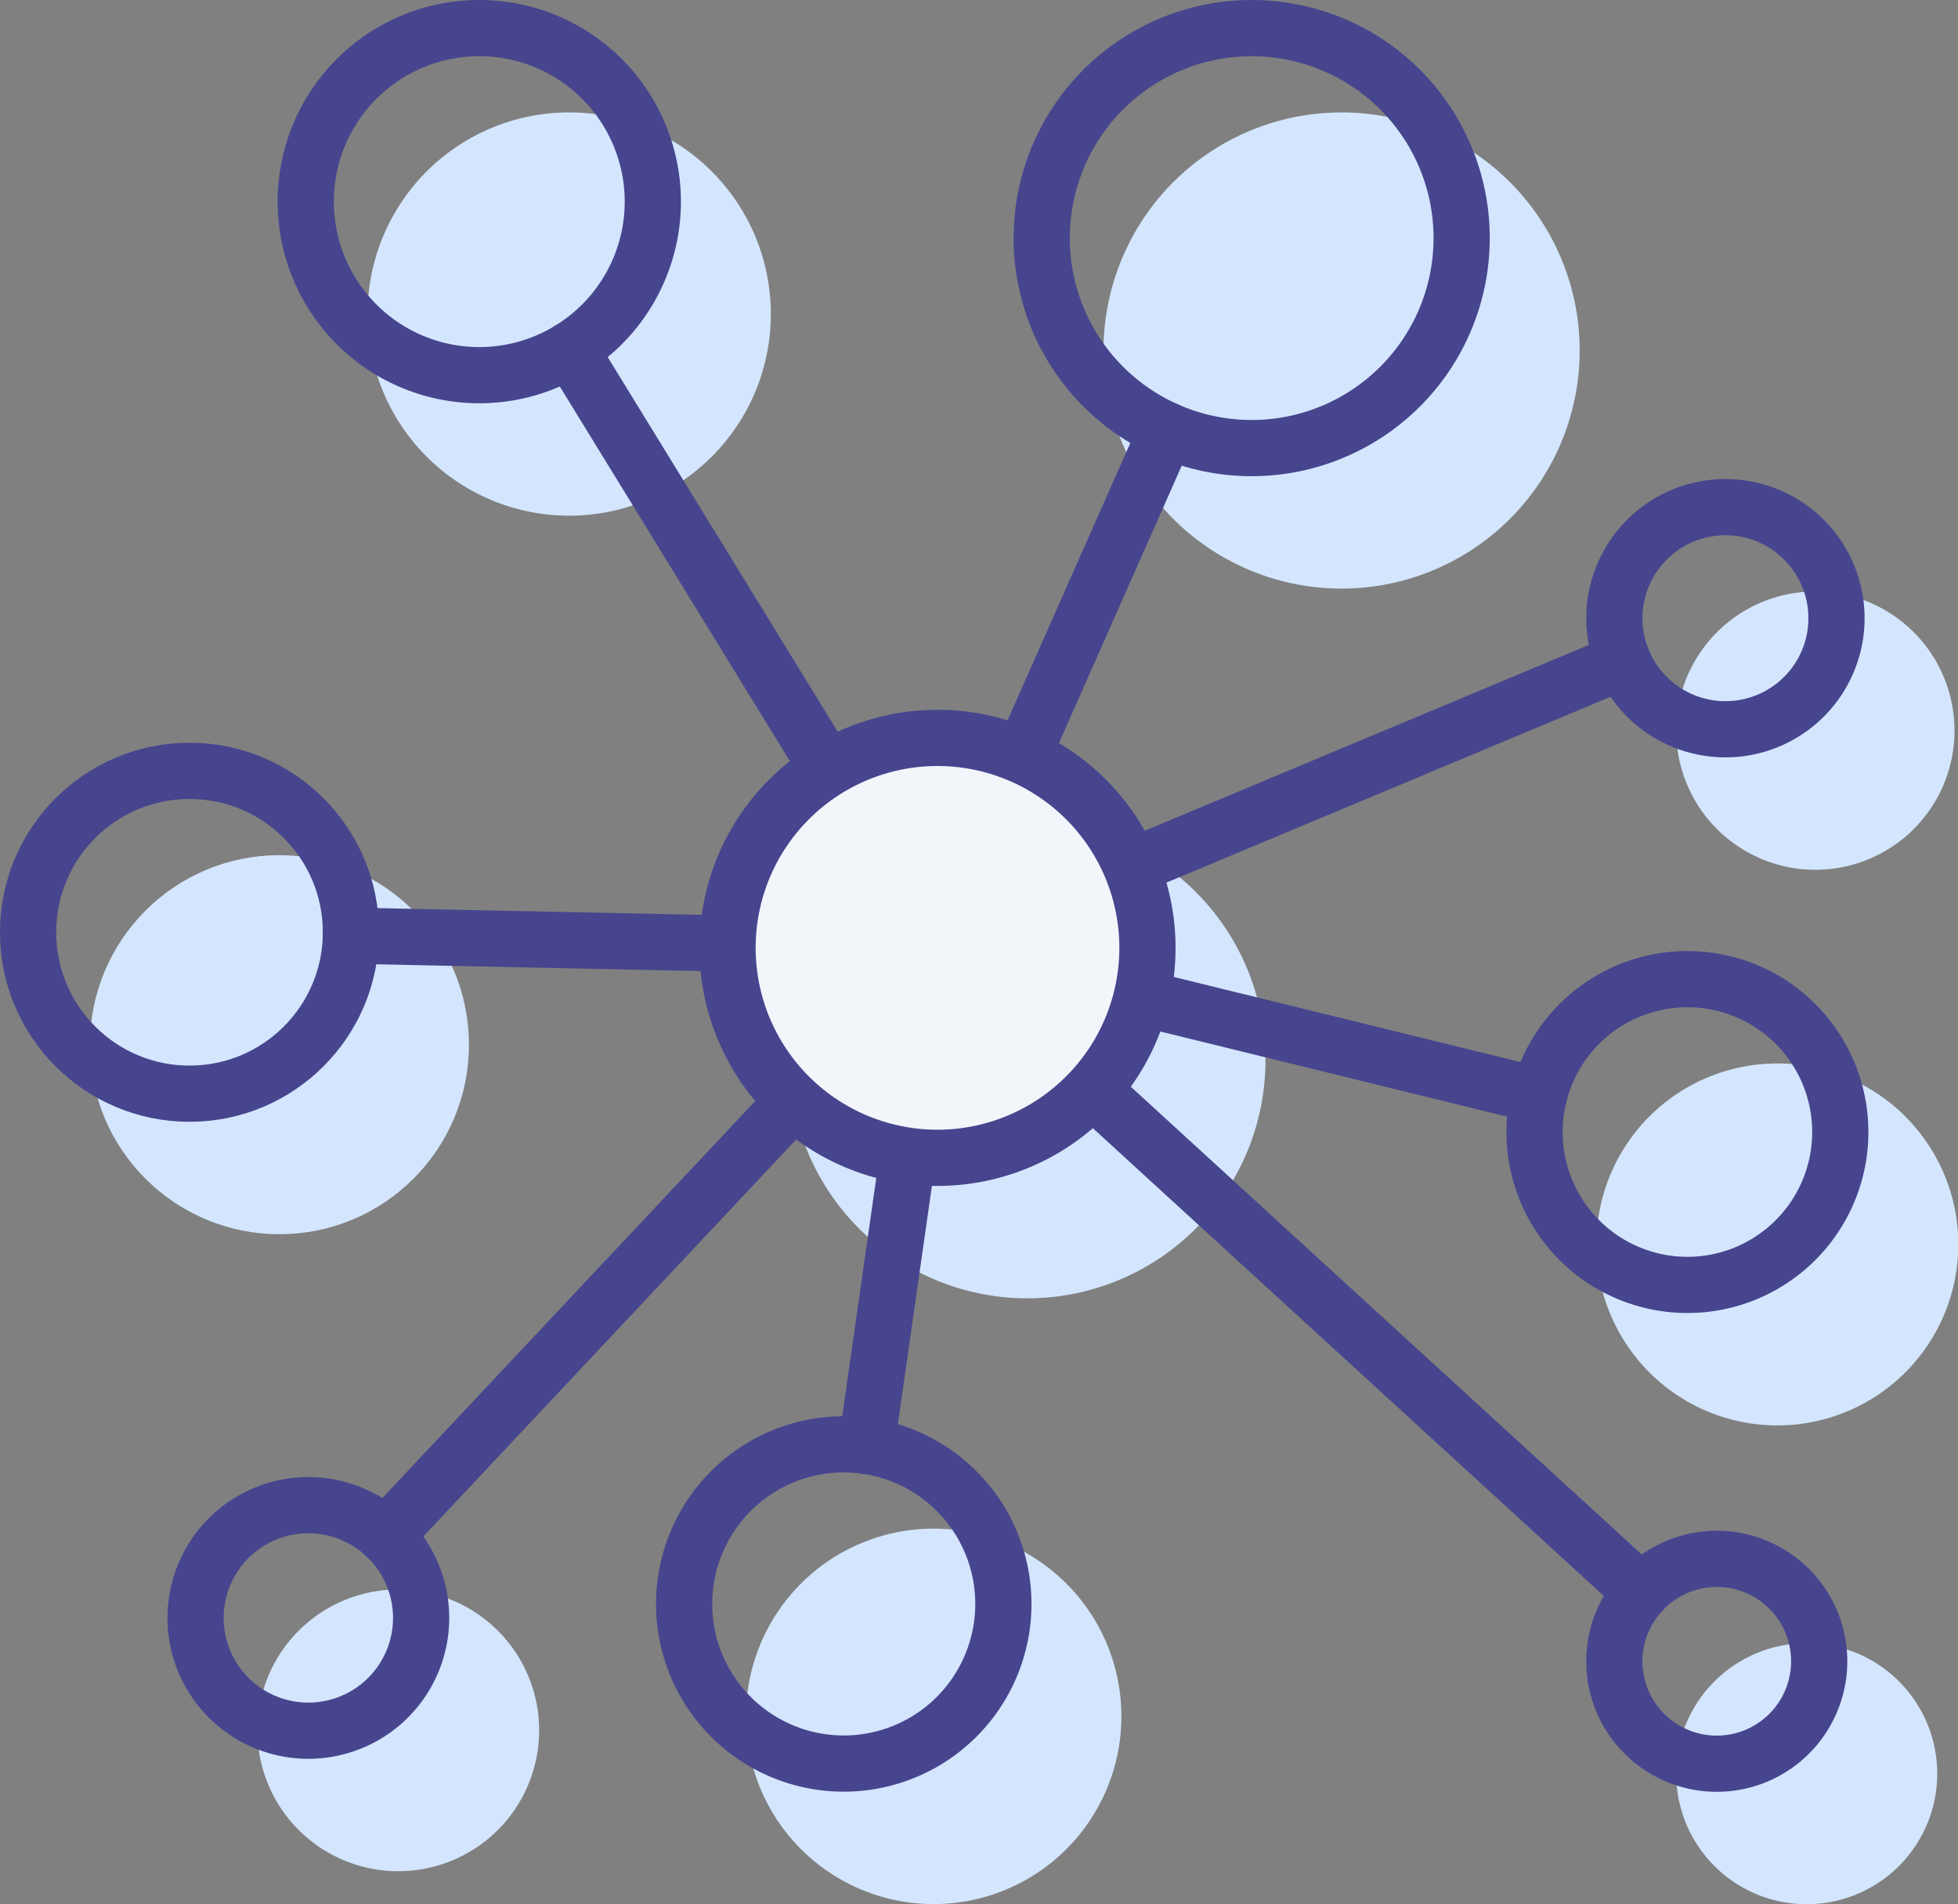 <svg xmlns="http://www.w3.org/2000/svg" xmlns:xlink="http://www.w3.org/1999/xlink" width="87.094" height="84.7" viewBox="0 0 87.094 84.7">
  <rect x="0" y="0" width="87.094" height="84.7" fill="#808080" stroke="none"/>
  <defs>
    <clipPath id="clip-path">
      <rect id="사각형_13" data-name="사각형 13" width="87.094" height="84.7" transform="translate(0 0)" fill="none"/>
    </clipPath>
  </defs>
  <g id="그룹_8" data-name="그룹 8" transform="translate(0 0)" clip-path="url(#clip-path)">
    <path id="패스_7" data-name="패스 7" d="M17.712,71.95A5.016,5.016,0,1,1,12.7,76.965a5.015,5.015,0,0,1,5.016-5.015" fill="#d3e6fe"/>
    <path id="패스_8" data-name="패스 8" d="M17.712,71.95A5.016,5.016,0,1,1,12.7,76.965,5.015,5.015,0,0,1,17.712,71.95Z" fill="none" stroke="#d3e6fe" stroke-linecap="round" stroke-linejoin="round" stroke-width="2.5"/>
    <path id="패스_9" data-name="패스 9" d="M12.43,39.288a7.18,7.18,0,1,1-7.18,7.18,7.18,7.18,0,0,1,7.18-7.18" fill="#d3e6fe"/>
    <circle id="타원_5" data-name="타원 5" cx="7.18" cy="7.18" r="7.18" transform="translate(5.25 39.288)" fill="none" stroke="#d3e6fe" stroke-linecap="round" stroke-linejoin="round" stroke-width="2.5"/>
    <path id="패스_10" data-name="패스 10" d="M25.32,6.25A7.719,7.719,0,1,1,17.6,13.974,7.717,7.717,0,0,1,25.32,6.25" fill="#d3e6fe"/>
    <path id="패스_11" data-name="패스 11" d="M25.32,6.25A7.719,7.719,0,1,1,17.6,13.974,7.717,7.717,0,0,1,25.32,6.25Z" fill="none" stroke="#d3e6fe" stroke-linecap="round" stroke-linejoin="round" stroke-width="2.5"/>
    <path id="패스_12" data-name="패스 12" d="M59.676,24.931a9.34,9.34,0,1,1,9.34-9.336,9.342,9.342,0,0,1-9.34,9.336" fill="#d3e6fe"/>
    <path id="패스_13" data-name="패스 13" d="M59.676,24.931a9.34,9.34,0,1,1,9.34-9.336A9.342,9.342,0,0,1,59.676,24.931Z" fill="none" stroke="#d3e6fe" stroke-linecap="round" stroke-linejoin="round" stroke-width="2.5"/>
    <path id="패스_14" data-name="패스 14" d="M41.531,69.244a7.1,7.1,0,1,1-7.1,7.1,7.1,7.1,0,0,1,7.1-7.1" fill="#d3e6fe"/>
    <path id="패스_15" data-name="패스 15" d="M41.531,69.244a7.1,7.1,0,1,1-7.1,7.1A7.1,7.1,0,0,1,41.531,69.244Z" fill="none" stroke="#d3e6fe" stroke-linecap="round" stroke-linejoin="round" stroke-width="2.5"/>
    <path id="패스_16" data-name="패스 16" d="M80.363,74.338a4.556,4.556,0,1,1-4.555,4.553,4.559,4.559,0,0,1,4.555-4.553" fill="#d3e6fe"/>
    <path id="패스_17" data-name="패스 17" d="M80.363,74.338a4.556,4.556,0,1,1-4.555,4.553A4.559,4.559,0,0,1,80.363,74.338Z" fill="none" stroke="#d3e6fe" stroke-linecap="round" stroke-linejoin="round" stroke-width="2.5"/>
    <path id="패스_18" data-name="패스 18" d="M79.051,48.553a6.8,6.8,0,1,1-6.793,6.8,6.8,6.8,0,0,1,6.793-6.8" fill="#d3e6fe"/>
    <path id="패스_19" data-name="패스 19" d="M79.051,48.553a6.8,6.8,0,1,1-6.793,6.8A6.8,6.8,0,0,1,79.051,48.553Z" fill="none" stroke="#d3e6fe" stroke-linecap="round" stroke-linejoin="round" stroke-width="2.5"/>
    <path id="패스_20" data-name="패스 20" d="M80.746,27.558A4.94,4.94,0,1,1,75.809,32.5a4.942,4.942,0,0,1,4.937-4.942" fill="#d3e6fe"/>
    <path id="패스_21" data-name="패스 21" d="M80.746,27.558A4.94,4.94,0,1,1,75.809,32.5,4.942,4.942,0,0,1,80.746,27.558Z" fill="none" stroke="#d3e6fe" stroke-linecap="round" stroke-linejoin="round" stroke-width="2.5"/>
    <path id="패스_22" data-name="패스 22" d="M45.7,56.5a9.339,9.339,0,1,1,9.34-9.336A9.342,9.342,0,0,1,45.7,56.5" fill="#d3e6fe"/>
    <path id="패스_23" data-name="패스 23" d="M45.7,56.5a9.339,9.339,0,1,1,9.34-9.336A9.342,9.342,0,0,1,45.7,56.5Z" fill="none" stroke="#d3e6fe" stroke-linecap="round" stroke-linejoin="round" stroke-width="2.5"/>
    <line id="선_71" data-name="선 71" x1="18.172" y2="19.347" transform="translate(17.142 48.966)" fill="none" stroke="#47458e" stroke-linecap="round" stroke-linejoin="round" stroke-width="2.5"/>
    <line id="선_72" data-name="선 72" x2="16.764" y2="0.35" transform="translate(15.604 41.618)" fill="none" stroke="#47458e" stroke-linecap="round" stroke-linejoin="round" stroke-width="2.5"/>
    <line id="선_73" data-name="선 73" y1="14.493" x2="6.415" transform="translate(45.483 19.131)" fill="none" stroke="#47458e" stroke-linecap="round" stroke-linejoin="round" stroke-width="2.5"/>
    <line id="선_74" data-name="선 74" x2="11.461" y2="18.662" transform="translate(25.356 15.545)" fill="none" stroke="#47458e" stroke-linecap="round" stroke-linejoin="round" stroke-width="2.5"/>
    <line id="선_75" data-name="선 75" x2="24.422" y2="22.356" transform="translate(48.587 48.465)" fill="none" stroke="#47458e" stroke-linecap="round" stroke-linejoin="round" stroke-width="2.5"/>
    <line id="선_76" data-name="선 76" y1="12.914" x2="1.846" transform="translate(38.536 51.403)" fill="none" stroke="#47458e" stroke-linecap="round" stroke-linejoin="round" stroke-width="2.5"/>
    <line id="선_77" data-name="선 77" x2="17.691" y2="4.343" transform="translate(50.772 44.389)" fill="none" stroke="#47458e" stroke-linecap="round" stroke-linejoin="round" stroke-width="2.5"/>
    <line id="선_78" data-name="선 78" x1="21.872" y2="9.152" transform="translate(50.32 29.406)" fill="none" stroke="#47458e" stroke-linecap="round" stroke-linejoin="round" stroke-width="2.5"/>
    <path id="패스_24" data-name="패스 24" d="M41.7,51.5a9.339,9.339,0,1,1,9.34-9.336A9.342,9.342,0,0,1,41.7,51.5" fill="#f2f5fa"/>
    <path id="패스_25" data-name="패스 25" d="M41.7,51.5a9.339,9.339,0,1,1,9.34-9.336A9.342,9.342,0,0,1,41.7,51.5Z" fill="none" stroke="#47458e" stroke-linecap="round" stroke-linejoin="round" stroke-width="2.5"/>
    <path id="패스_26" data-name="패스 26" d="M13.712,66.95A5.016,5.016,0,1,1,8.7,71.965,5.015,5.015,0,0,1,13.712,66.95Z" fill="none" stroke="#47458e" stroke-linecap="round" stroke-linejoin="round" stroke-width="2.5"/>
    <circle id="타원_6" data-name="타원 6" cx="7.18" cy="7.18" r="7.18" transform="translate(1.25 34.288)" fill="none" stroke="#47458e" stroke-linecap="round" stroke-linejoin="round" stroke-width="2.5"/>
    <path id="패스_27" data-name="패스 27" d="M21.32,1.25A7.719,7.719,0,1,1,13.6,8.974,7.717,7.717,0,0,1,21.32,1.25Z" fill="none" stroke="#47458e" stroke-linecap="round" stroke-linejoin="round" stroke-width="2.5"/>
    <path id="패스_28" data-name="패스 28" d="M55.676,19.931a9.34,9.34,0,1,1,9.34-9.336A9.342,9.342,0,0,1,55.676,19.931Z" fill="none" stroke="#47458e" stroke-linecap="round" stroke-linejoin="round" stroke-width="2.5"/>
    <path id="패스_29" data-name="패스 29" d="M37.531,64.244a7.1,7.1,0,1,1-7.1,7.1A7.1,7.1,0,0,1,37.531,64.244Z" fill="none" stroke="#47458e" stroke-linecap="round" stroke-linejoin="round" stroke-width="2.5"/>
    <path id="패스_30" data-name="패스 30" d="M76.363,69.338a4.556,4.556,0,1,1-4.555,4.553A4.559,4.559,0,0,1,76.363,69.338Z" fill="none" stroke="#47458e" stroke-linecap="round" stroke-linejoin="round" stroke-width="2.5"/>
    <path id="패스_31" data-name="패스 31" d="M75.051,43.553a6.8,6.8,0,1,1-6.793,6.8A6.8,6.8,0,0,1,75.051,43.553Z" fill="none" stroke="#47458e" stroke-linecap="round" stroke-linejoin="round" stroke-width="2.5"/>
    <path id="패스_32" data-name="패스 32" d="M76.746,22.558A4.94,4.94,0,1,1,71.809,27.5,4.942,4.942,0,0,1,76.746,22.558Z" fill="none" stroke="#47458e" stroke-linecap="round" stroke-linejoin="round" stroke-width="2.5"/>
  </g>
</svg>
